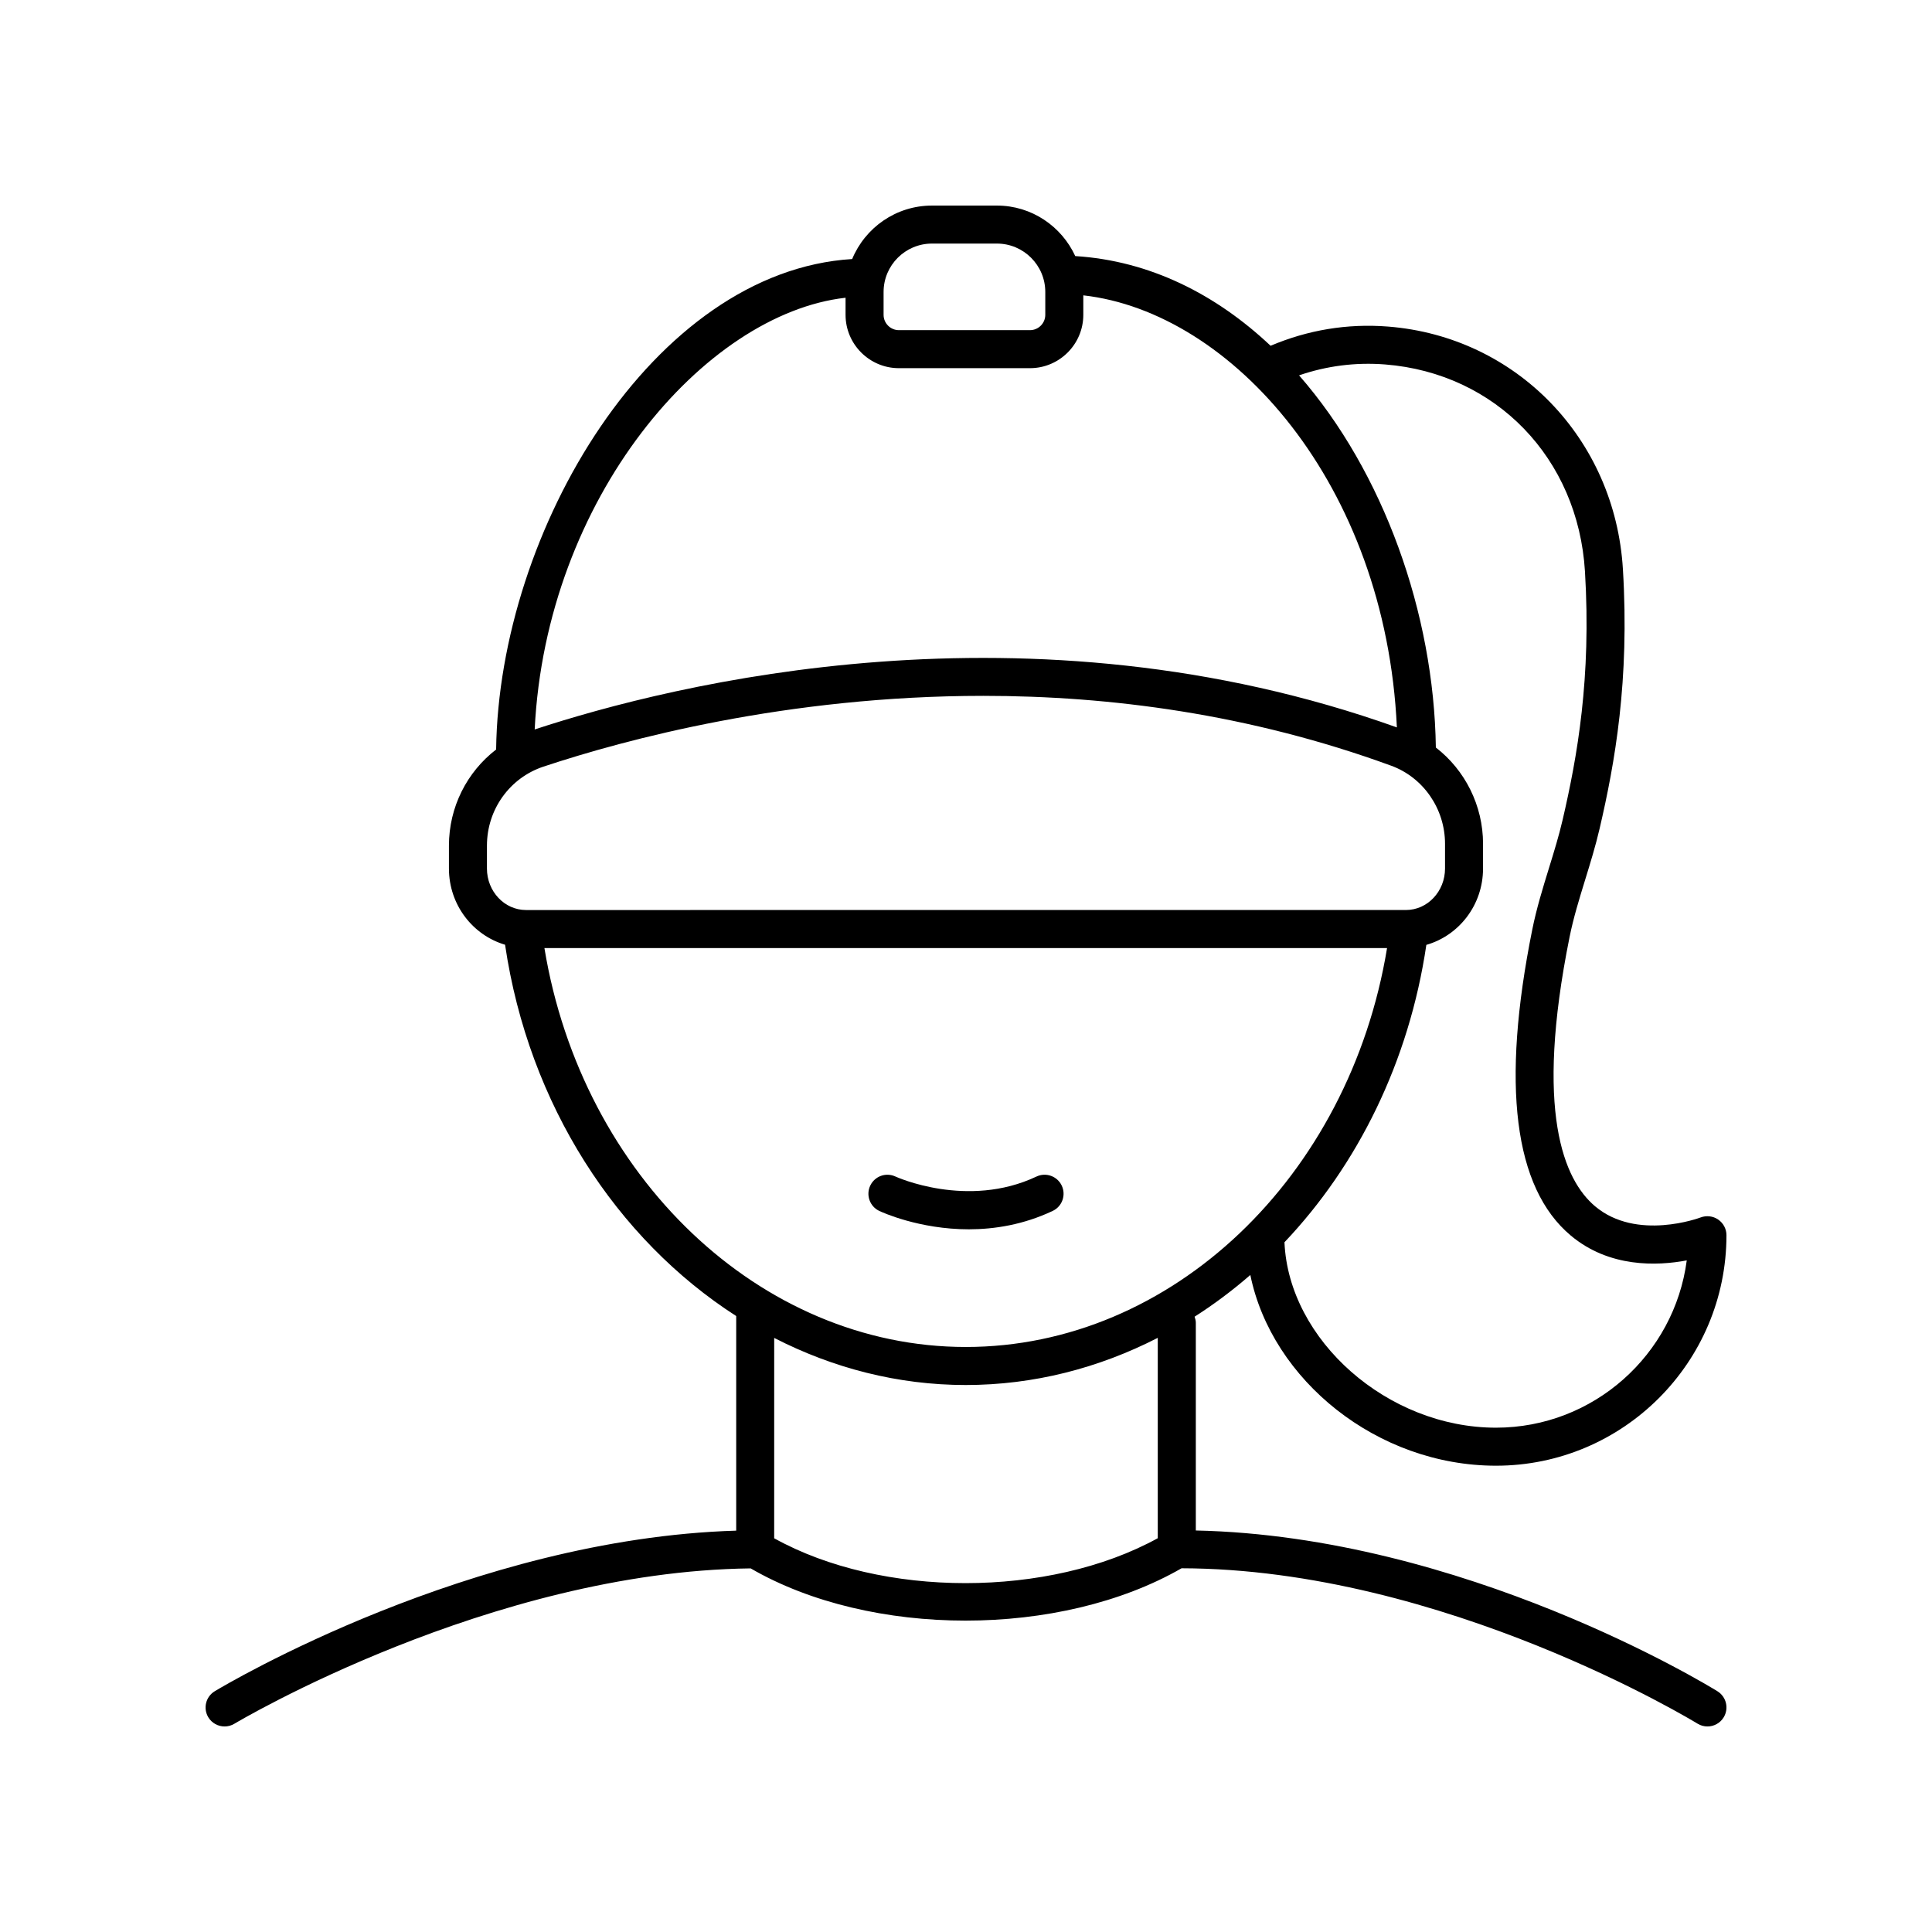 <?xml version="1.0" encoding="UTF-8"?>
<!-- The Best Svg Icon site in the world: iconSvg.co, Visit us! https://iconsvg.co -->
<svg fill="#000000" width="800px" height="800px" version="1.1" viewBox="144 144 512 512" xmlns="http://www.w3.org/2000/svg">
 <g>
  <path d="m599.33 467.19c-1.352-0.934-3.109-1.137-4.664-0.547-0.172 0.062-16.934 6.344-27.969-2.981-8.234-6.957-16.09-24.98-6.742-71.352 1.023-5.078 2.543-10.016 4.152-15.238 1.348-4.375 2.742-8.895 3.812-13.504 4.055-17.422 7.961-39.211 6.168-68.746-2.09-34.555-28.254-61.586-62.207-64.277-10.91-0.859-21.336 0.926-31.16 5.086-14.469-13.633-31.992-22.527-51.766-23.77-3.629-7.879-11.543-13.383-20.762-13.383h-17.211c-9.531 0-17.707 5.863-21.148 14.168-52.723 3.242-93.586 71.836-94.355 129.98-7.723 5.949-12.504 15.25-12.504 25.469v6.078c0 9.621 6.32 17.672 14.875 20.188 6.25 42.418 29.594 78.062 61.254 98.402v56.871c-70.258 2.117-135.38 40.855-138.18 42.551-2.387 1.434-3.152 4.531-1.719 6.914 0.945 1.559 2.609 2.43 4.32 2.43 0.887 0 1.781-0.234 2.594-0.723 0.676-0.406 67.836-40.359 136.82-41.168 15.863 9.199 36.359 13.84 56.945 13.84 20.605 0 41.219-4.648 57.246-13.871 69.465 0.141 136.05 40.758 136.72 41.168 0.82 0.508 1.734 0.754 2.641 0.754 1.688 0 3.336-0.848 4.289-2.391 1.461-2.367 0.727-5.469-1.633-6.934-2.766-1.707-67.324-41.105-138.24-42.609v-55.047c0-0.57-0.148-1.098-0.324-1.609 5.156-3.293 10.09-6.988 14.77-11.059 5.699 27.906 33.648 50.547 65.109 50.547 33.676 0 61.07-27.402 61.07-61.086 0-1.66-0.828-3.211-2.195-4.148zm-221.17-245.82c0-7.07 5.75-12.82 12.82-12.82h17.211c7.07 0 12.82 5.75 12.82 12.82v6.062c0 2.238-1.824 4.062-4.062 4.062h-34.73c-2.238 0-4.059-1.824-4.059-4.062zm-10.078 1.535v4.527c0 7.797 6.344 14.137 14.137 14.137h34.73c7.797 0 14.141-6.344 14.141-14.137v-5.164c39.355 4.449 80.137 49.977 83.098 114.5-97.762-34.965-191.64-11.582-228.49 0.543 2.996-61.262 44.922-110.15 82.383-114.41zm-95.035 151.26v-6.078c0-9.543 6.023-17.953 14.98-20.926 21.617-7.18 64.551-18.754 116.56-18.754 33.367 0 70.48 4.766 108.08 18.508h0.004c8.543 3.121 14.277 11.445 14.277 20.711v6.535c0 6.066-4.644 11-10.352 11l-233.2 0.004c-5.707 0-10.352-4.934-10.352-11zm15.219 21.078h223.32c-9.98 60.637-57.039 105.72-111.65 105.72-54.473-0.004-101.69-45.156-111.66-105.72zm162.55 156.4c-28.852 15.863-73.113 15.871-101.65 0.016l0.004-53.098c15.602 8.008 32.812 12.48 50.754 12.48 18.016 0 35.27-4.481 50.895-12.5v53.102zm89.629-29.293c-28.762 0-54.941-23.215-56.047-49.141 19.371-20.422 33.016-47.793 37.598-78.809 8.633-2.465 15.023-10.555 15.023-20.234l0.004-6.535c0-10.172-4.789-19.566-12.508-25.531-0.508-35.559-13.855-73.02-36.25-98.629 7.269-2.492 14.914-3.504 22.816-2.887 29.363 2.324 51.133 24.875 52.949 54.84 1.711 28.242-2.035 49.137-5.922 65.855-0.992 4.266-2.273 8.422-3.633 12.82-1.613 5.234-3.281 10.645-4.402 16.215-8.301 41.176-4.875 68.457 10.18 81.102 10.215 8.578 22.902 8.078 30.754 6.602-3.281 24.98-24.703 44.332-50.562 44.332z"/>
  <path d="m422.97 464.91c2.519-1.188 3.59-4.191 2.406-6.707-1.191-2.516-4.191-3.59-6.707-2.402-18.316 8.648-37.172 0.082-37.352-0.004-2.535-1.184-5.512-0.098-6.695 2.41-1.188 2.516-0.113 5.519 2.406 6.707 0.621 0.293 10.535 4.867 23.73 4.867 6.805-0.008 14.488-1.223 22.211-4.871z"/>
 </g>
</svg>